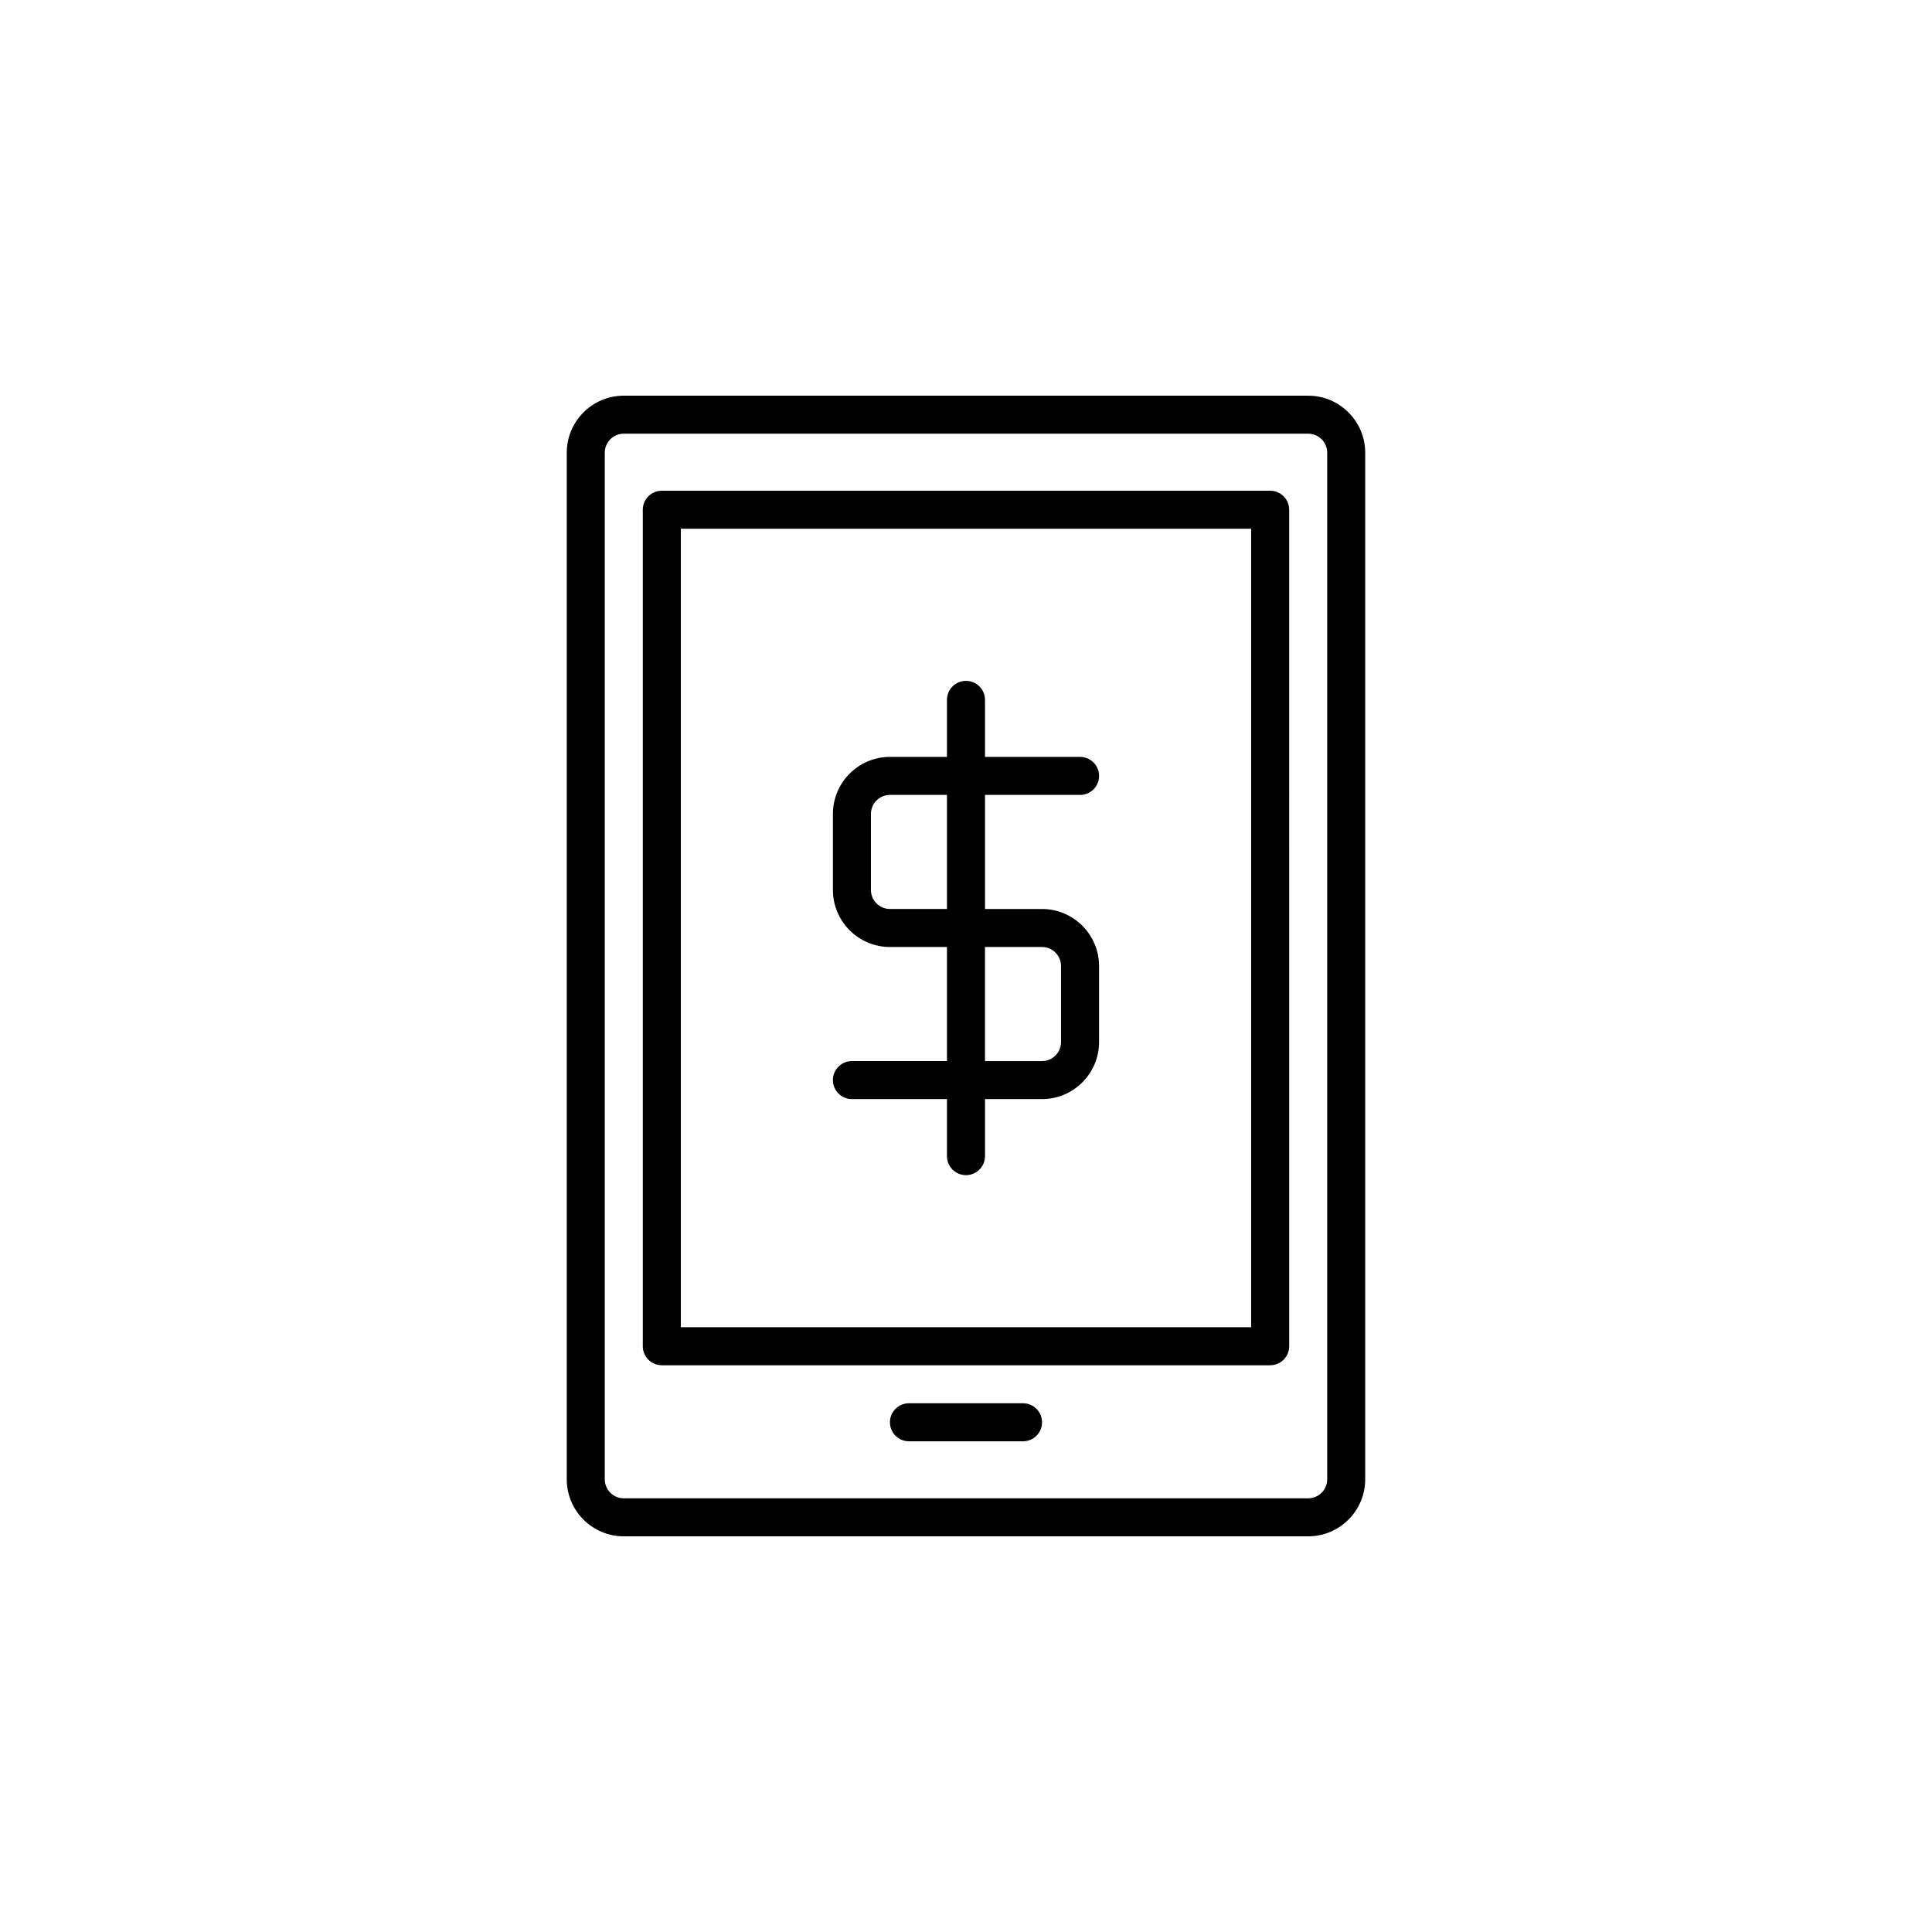 <?xml version="1.0" encoding="UTF-8"?>
<!-- Uploaded to: SVG Repo, www.svgrepo.com, Generator: SVG Repo Mixer Tools -->
<svg fill="#000000" width="800px" height="800px" version="1.1" viewBox="144 144 512 512" xmlns="http://www.w3.org/2000/svg">
 <path d="m490.68 248.86h-181.37c-8.332 0-15.113 6.781-15.113 15.113v272.06c0 8.332 6.781 15.113 15.113 15.113h181.37c8.332 0 15.113-6.781 15.113-15.113v-272.06c0-8.332-6.781-15.113-15.113-15.113zm5.039 287.17c0 2.781-2.262 5.039-5.039 5.039h-181.37c-2.777 0-5.039-2.258-5.039-5.039v-272.06c0-2.777 2.262-5.039 5.039-5.039h181.37c2.777 0 5.039 2.262 5.039 5.039zm-15.113-261.98h-161.22c-2.781 0-5.039 2.258-5.039 5.039v221.68c0 2.785 2.258 5.039 5.039 5.039h161.22c2.781 0 5.039-2.254 5.039-5.039l-0.004-221.68c0-2.781-2.254-5.039-5.035-5.039zm-5.039 221.68h-151.14v-211.6h151.14zm-55.418 25.191c0 2.785-2.258 5.039-5.039 5.039h-30.23c-2.781 0-5.039-2.254-5.039-5.039 0-2.785 2.258-5.039 5.039-5.039h30.23c2.781 0 5.039 2.25 5.039 5.039zm-50.383-95.727c-2.781 0-5.039 2.254-5.039 5.039 0 2.785 2.258 5.039 5.039 5.039h25.191v15.113c0 2.785 2.258 5.039 5.039 5.039s5.039-2.254 5.039-5.039v-15.113h15.113c8.332 0 15.113-6.781 15.113-15.113v-20.152c0-8.332-6.781-15.113-15.113-15.113h-15.113v-30.23h25.191c2.781 0 5.039-2.258 5.039-5.039s-2.258-5.039-5.039-5.039h-25.191v-15.113c0-2.781-2.258-5.039-5.039-5.039s-5.039 2.258-5.039 5.039v15.113h-15.113c-8.332 0-15.113 6.781-15.113 15.113v20.152c0 8.332 6.781 15.113 15.113 15.113h15.113v30.23zm10.078-40.305c-2.777 0-5.039-2.262-5.039-5.039v-20.152c0-2.777 2.262-5.039 5.039-5.039h15.113v30.23zm25.188 10.078h15.113c2.777 0 5.039 2.262 5.039 5.039v20.152c0 2.781-2.262 5.039-5.039 5.039h-15.113z"/>
</svg>